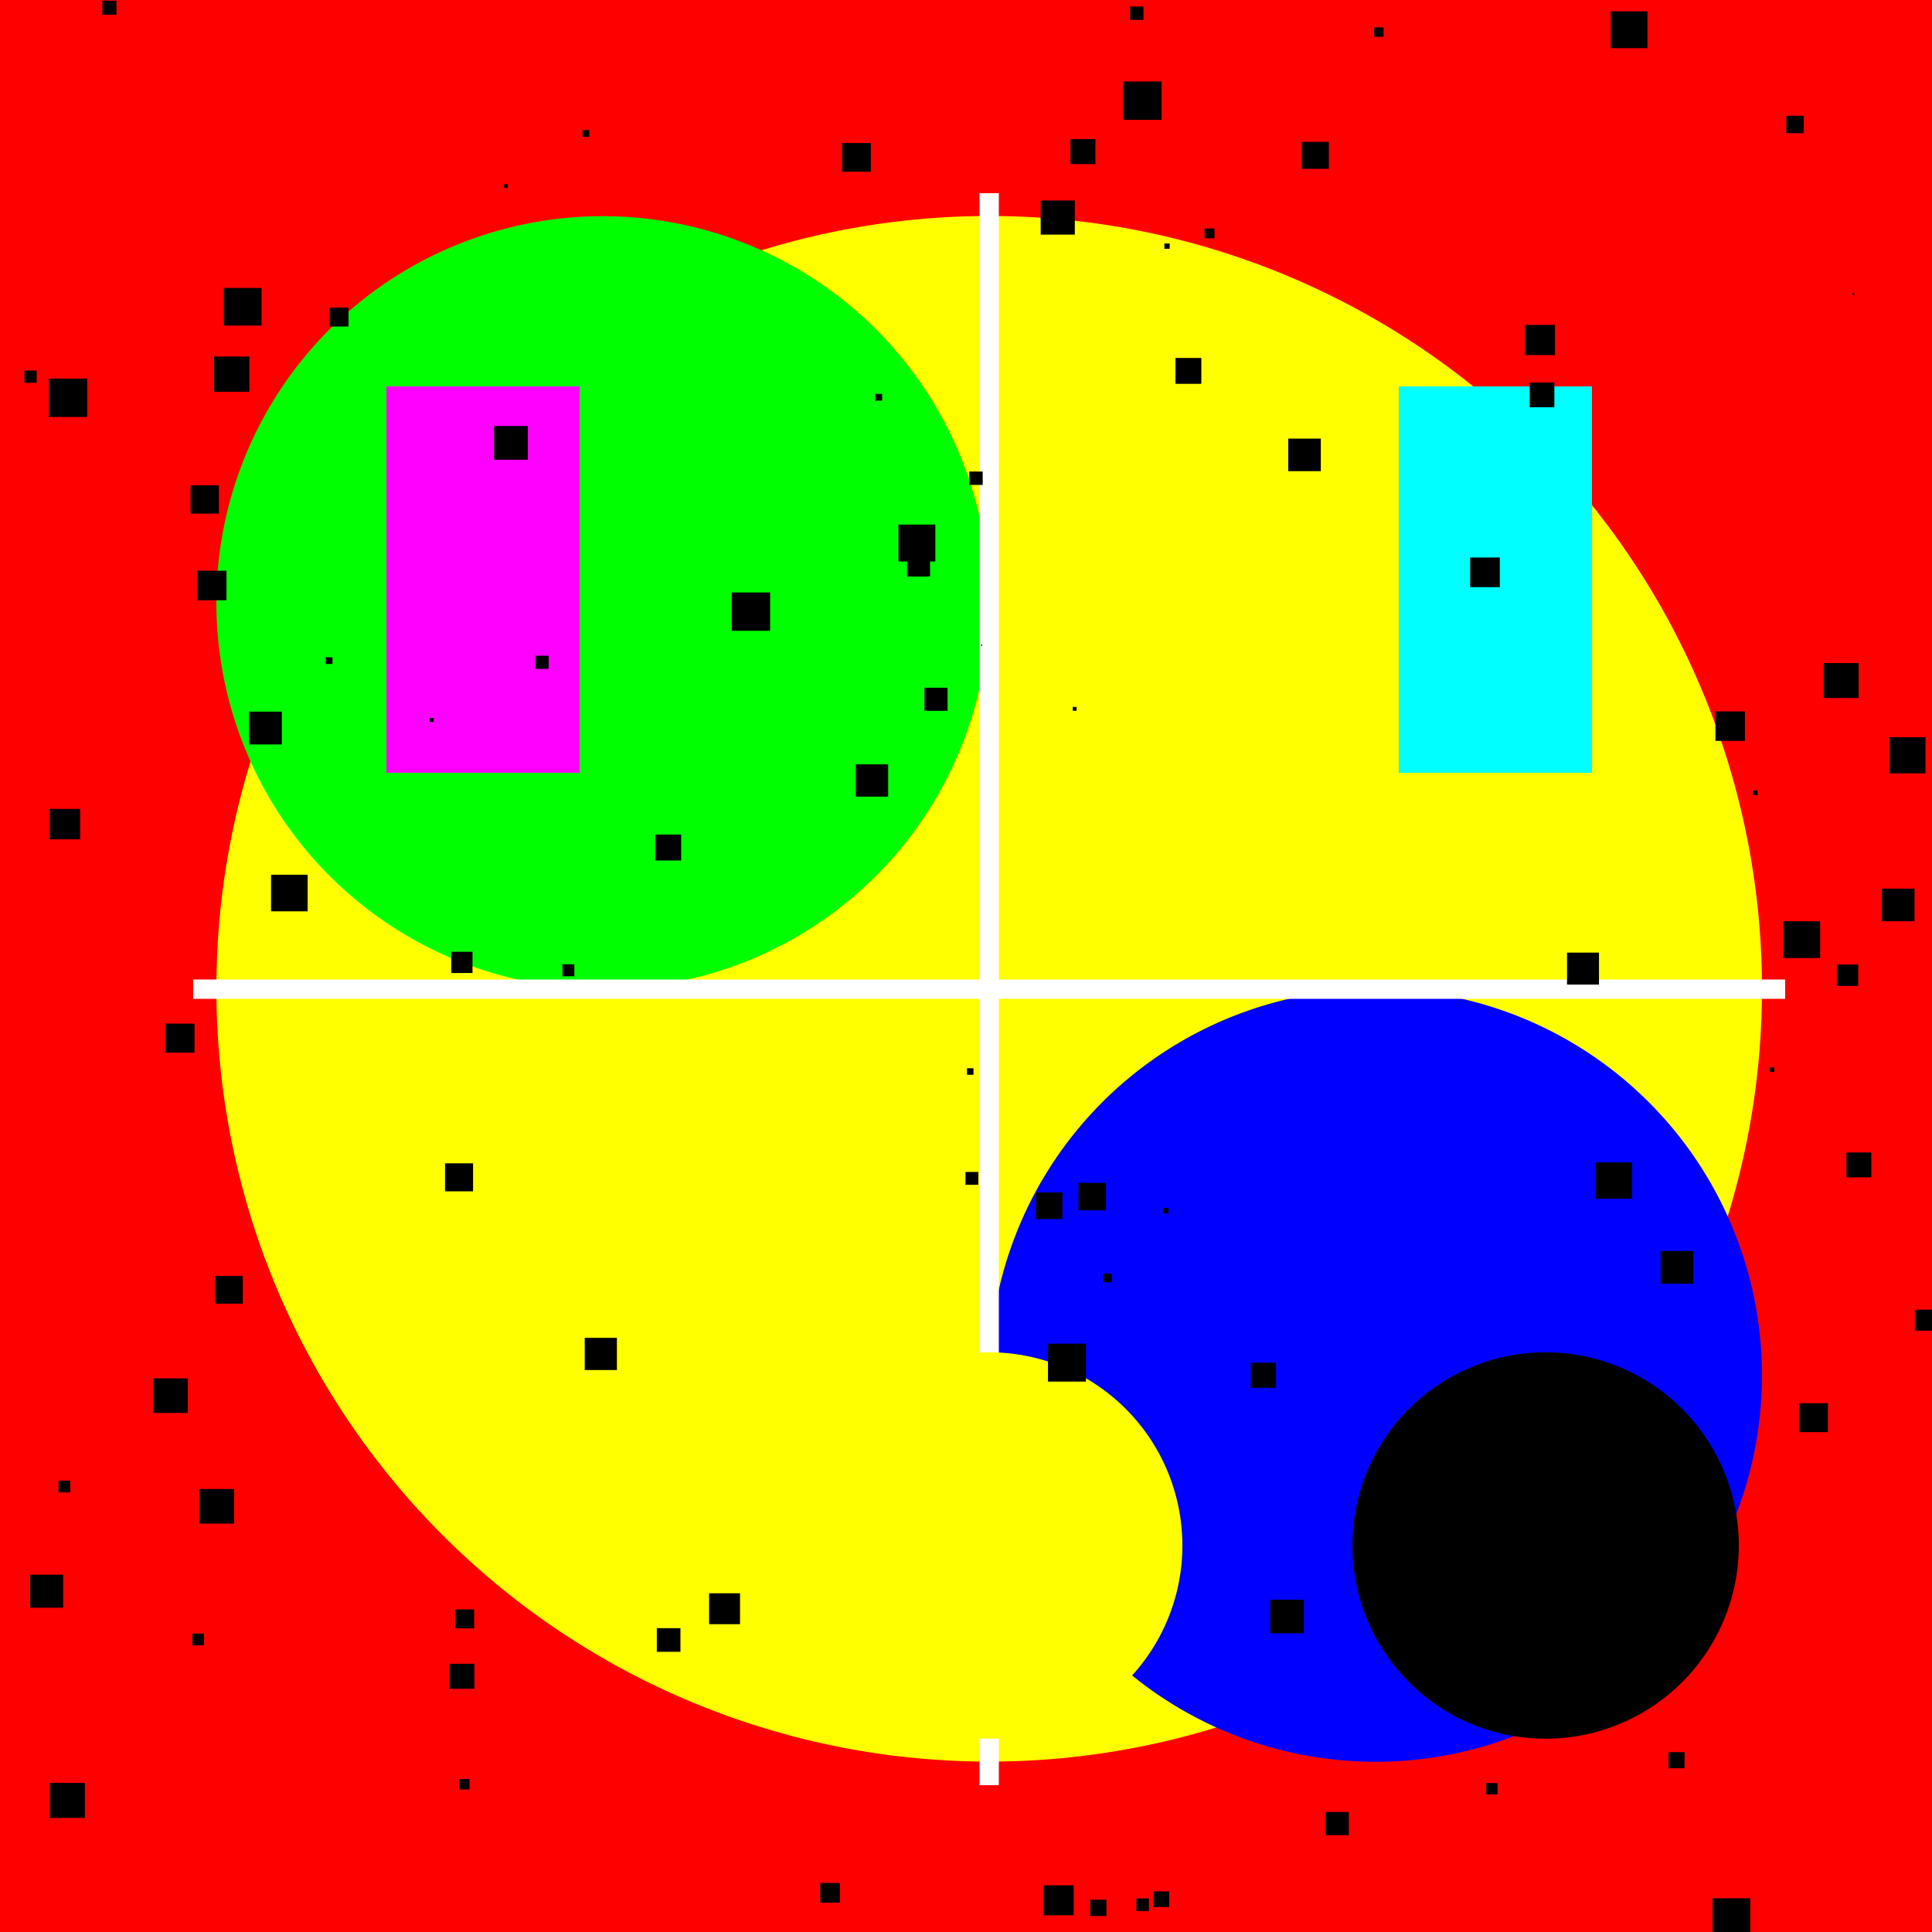 <!--

Generated by DrawGPT.
Free, open source, AI generated images in SVG, PNG, and HTML Canvas format.
https://drawgpt.ai

Created: 2023-11-06T16:02:56.896Z
Link: https://drawgpt.ai/prompt/117682/

-->
<svg xmlns="http://www.w3.org/2000/svg" xmlns:xlink="http://www.w3.org/1999/xlink" width="500" height="500"><defs/><g><rect fill="rgb(255, 0, 0)" stroke="none" x="0" y="0" width="512" height="512"/><path fill="rgb(255, 255, 0)" stroke="none" paint-order="stroke fill markers" d=" M 456 256 A 200 200 0 1 1 456 255.8"/><path fill="rgb(0, 255, 0)" stroke="none" paint-order="stroke fill markers" d=" M 256 156 A 100 100 0 1 1 256 155.9"/><path fill="rgb(0, 0, 255)" stroke="none" paint-order="stroke fill markers" d=" M 456 356 A 100 100 0 1 1 456 355.9"/><path fill="none" stroke="rgb(255, 255, 255)" paint-order="fill stroke markers" d=" M 50 256 L 462 256" stroke-miterlimit="10" stroke-width="5" stroke-dasharray=""/><path fill="none" stroke="rgb(255, 255, 255)" paint-order="fill stroke markers" d=" M 256 50 L 256 462" stroke-miterlimit="10" stroke-width="5" stroke-dasharray=""/><rect fill="rgb(255, 0, 255)" stroke="none" x="100" y="100" width="50" height="100"/><rect fill="rgb(0, 255, 255)" stroke="none" x="362" y="100" width="50" height="100"/><path fill="rgb(255, 255, 0)" stroke="none" paint-order="stroke fill markers" d=" M 306 400 A 50 50 0 1 1 306 399.95"/><path fill="rgb(0, 0, 0)" stroke="none" paint-order="stroke fill markers" d=" M 450 400 A 50 50 0 1 1 450 399.95"/><rect fill="rgb(0, 0, 0)" stroke="none" x="268.078" y="308.605" width="6.885" height="6.885"/><rect fill="rgb(0, 0, 0)" stroke="none" x="301" y="312.608" width="1.407" height="1.407"/><rect fill="rgb(0, 0, 0)" stroke="none" x="169.569" y="215.977" width="6.714" height="6.714"/><rect fill="rgb(0, 0, 0)" stroke="none" x="311.772" y="59.127" width="2.544" height="2.544"/><rect fill="rgb(0, 0, 0)" stroke="none" x="384.633" y="461.45" width="2.925" height="2.925"/><rect fill="rgb(0, 0, 0)" stroke="none" x="12.877" y="209.348" width="7.869" height="7.869"/><rect fill="rgb(0, 0, 0)" stroke="none" x="85.312" y="79.612" width="4.889" height="4.889"/><rect fill="rgb(0, 0, 0)" stroke="none" x="458.029" y="276.254" width="1.166" height="1.166"/><rect fill="rgb(0, 0, 0)" stroke="none" x="183.515" y="412.336" width="8.002" height="8.002"/><rect fill="rgb(0, 0, 0)" stroke="none" x="431.792" y="453.455" width="4.172" height="4.172"/><rect fill="rgb(0, 0, 0)" stroke="none" x="138.581" y="169.697" width="3.408" height="3.408"/><rect fill="rgb(0, 0, 0)" stroke="none" x="416.824" y="2.933" width="9.537" height="9.537"/><rect fill="rgb(0, 0, 0)" stroke="none" x="395.887" y="99.009" width="6.383" height="6.383"/><rect fill="rgb(0, 0, 0)" stroke="none" x="277.028" y="36.004" width="6.456" height="6.456"/><rect fill="rgb(0, 0, 0)" stroke="none" x="150.758" y="33.658" width="1.74" height="1.74"/><rect fill="rgb(0, 0, 0)" stroke="none" x="282.141" y="491.649" width="4.203" height="4.203"/><rect fill="rgb(0, 0, 0)" stroke="none" x="495.57" y="338.945" width="5.435" height="5.435"/><rect fill="rgb(0, 0, 0)" stroke="none" x="475.371" y="249.635" width="5.523" height="5.523"/><rect fill="rgb(0, 0, 0)" stroke="none" x="232.512" y="135.763" width="9.55" height="9.55"/><rect fill="rgb(0, 0, 0)" stroke="none" x="12.928" y="461.415" width="9.06" height="9.06"/><rect fill="rgb(0, 0, 0)" stroke="none" x="279.084" y="306.124" width="7.106" height="7.106"/><rect fill="rgb(0, 0, 0)" stroke="none" x="226.537" y="101.934" width="1.764" height="1.764"/><rect fill="rgb(0, 0, 0)" stroke="none" x="130.436" y="47.644" width="0.945" height="0.945"/><rect fill="rgb(0, 0, 0)" stroke="none" x="488.96" y="190.791" width="9.352" height="9.352"/><rect fill="rgb(0, 0, 0)" stroke="none" x="271.221" y="347.734" width="9.823" height="9.823"/><rect fill="rgb(0, 0, 0)" stroke="none" x="151.325" y="346.233" width="8.328" height="8.328"/><rect fill="rgb(0, 0, 0)" stroke="none" x="239.247" y="177.982" width="5.98" height="5.98"/><rect fill="rgb(0, 0, 0)" stroke="none" x="376.28" y="387.985" width="2.964" height="2.964"/><rect fill="rgb(0, 0, 0)" stroke="none" x="217.944" y="37.018" width="7.424" height="7.424"/><rect fill="rgb(0, 0, 0)" stroke="none" x="116.785" y="246.316" width="5.497" height="5.497"/><rect fill="rgb(0, 0, 0)" stroke="none" x="145.55" y="249.56" width="3.097" height="3.097"/><rect fill="rgb(0, 0, 0)" stroke="none" x="250.857" y="122.031" width="3.464" height="3.464"/><rect fill="rgb(0, 0, 0)" stroke="none" x="285.509" y="329.627" width="2.221" height="2.221"/><rect fill="rgb(0, 0, 0)" stroke="none" x="212.277" y="487.305" width="5.092" height="5.092"/><rect fill="rgb(0, 0, 0)" stroke="none" x="511.385" y="399.006" width="5.796" height="5.796"/><rect fill="rgb(0, 0, 0)" stroke="none" x="465.577" y="363.15" width="7.488" height="7.488"/><rect fill="rgb(0, 0, 0)" stroke="none" x="336.917" y="36.704" width="6.992" height="6.992"/><rect fill="rgb(0, 0, 0)" stroke="none" x="412.989" y="300.826" width="9.413" height="9.413"/><rect fill="rgb(0, 0, 0)" stroke="none" x="479.385" y="75.825" width="0.488" height="0.488"/><rect fill="rgb(0, 0, 0)" stroke="none" x="453.666" y="204.57" width="1.21" height="1.21"/><rect fill="rgb(0, 0, 0)" stroke="none" x="477.862" y="298.257" width="6.436" height="6.436"/><rect fill="rgb(0, 0, 0)" stroke="none" x="269.33" y="51.891" width="8.83" height="8.83"/><rect fill="rgb(0, 0, 0)" stroke="none" x="15.143" y="383.178" width="3.053" height="3.053"/><rect fill="rgb(0, 0, 0)" stroke="none" x="250.255" y="276.464" width="1.684" height="1.684"/><rect fill="rgb(0, 0, 0)" stroke="none" x="39.635" y="356.724" width="8.95" height="8.95"/><rect fill="rgb(0, 0, 0)" stroke="none" x="270.107" y="487.914" width="7.759" height="7.759"/><rect fill="rgb(0, 0, 0)" stroke="none" x="7.803" y="407.532" width="8.547" height="8.547"/><rect fill="rgb(0, 0, 0)" stroke="none" x="507.345" y="406.749" width="6.909" height="6.909"/><rect fill="rgb(0, 0, 0)" stroke="none" x="50.985" y="147.711" width="7.633" height="7.633"/><rect fill="rgb(0, 0, 0)" stroke="none" x="249.867" y="303.299" width="3.324" height="3.324"/><rect fill="rgb(0, 0, 0)" stroke="none" x="394.628" y="84.091" width="7.798" height="7.798"/><rect fill="rgb(0, 0, 0)" stroke="none" x="290.684" y="21.084" width="9.936" height="9.936"/><rect fill="rgb(0, 0, 0)" stroke="none" x="333.402" y="113.51" width="8.424" height="8.424"/><rect fill="rgb(0, 0, 0)" stroke="none" x="64.448" y="184.17" width="8.494" height="8.494"/><rect fill="rgb(0, 0, 0)" stroke="none" x="355.645" y="7.094" width="2.419" height="2.419"/><rect fill="rgb(0, 0, 0)" stroke="none" x="118.831" y="460.424" width="2.691" height="2.691"/><rect fill="rgb(0, 0, 0)" stroke="none" x="26.497" y="0.175" width="3.64" height="3.64"/><rect fill="rgb(0, 0, 0)" stroke="none" x="292.463" y="1.67" width="3.466" height="3.466"/><rect fill="rgb(0, 0, 0)" stroke="none" x="12.644" y="97.981" width="9.931" height="9.931"/><rect fill="rgb(0, 0, 0)" stroke="none" x="127.876" y="110.243" width="8.73" height="8.73"/><rect fill="rgb(0, 0, 0)" stroke="none" x="304.21" y="92.641" width="6.692" height="6.692"/><rect fill="rgb(0, 0, 0)" stroke="none" x="70.148" y="226.381" width="9.471" height="9.471"/><rect fill="rgb(0, 0, 0)" stroke="none" x="169.984" y="421.372" width="6.112" height="6.112"/><rect fill="rgb(0, 0, 0)" stroke="none" x="116.291" y="430.581" width="6.478" height="6.478"/><rect fill="rgb(0, 0, 0)" stroke="none" x="443.212" y="491.275" width="9.766" height="9.766"/><rect fill="rgb(0, 0, 0)" stroke="none" x="323.711" y="352.685" width="6.479" height="6.479"/><rect fill="rgb(0, 0, 0)" stroke="none" x="461.534" y="238.422" width="9.52" height="9.52"/><rect fill="rgb(0, 0, 0)" stroke="none" x="294.087" y="491.317" width="3.253" height="3.253"/><rect fill="rgb(0, 0, 0)" stroke="none" x="429.768" y="323.752" width="8.478" height="8.478"/><rect fill="rgb(0, 0, 0)" stroke="none" x="380.483" y="144.286" width="7.67" height="7.67"/><rect fill="rgb(0, 0, 0)" stroke="none" x="359.947" y="381.355" width="8.006" height="8.006"/><rect fill="rgb(0, 0, 0)" stroke="none" x="462.29" y="29.959" width="4.503" height="4.503"/><rect fill="rgb(0, 0, 0)" stroke="none" x="84.313" y="170.099" width="1.74" height="1.74"/><rect fill="rgb(0, 0, 0)" stroke="none" x="117.818" y="416.524" width="4.889" height="4.889"/><rect fill="rgb(0, 0, 0)" stroke="none" x="42.828" y="264.911" width="7.516" height="7.516"/><rect fill="rgb(0, 0, 0)" stroke="none" x="49.757" y="422.785" width="3.018" height="3.018"/><rect fill="rgb(0, 0, 0)" stroke="none" x="277.618" y="182.95" width="0.995" height="0.995"/><rect fill="rgb(0, 0, 0)" stroke="none" x="507.839" y="96.944" width="8.142" height="8.142"/><rect fill="rgb(0, 0, 0)" stroke="none" x="510.361" y="506.468" width="7.37" height="7.37"/><rect fill="rgb(0, 0, 0)" stroke="none" x="510.741" y="248.36" width="2.684" height="2.684"/><rect fill="rgb(0, 0, 0)" stroke="none" x="55.653" y="330.204" width="7.181" height="7.181"/><rect fill="rgb(0, 0, 0)" stroke="none" x="49.322" y="125.599" width="7.324" height="7.324"/><rect fill="rgb(0, 0, 0)" stroke="none" x="57.953" y="74.517" width="9.74" height="9.74"/><rect fill="rgb(0, 0, 0)" stroke="none" x="405.547" y="246.536" width="8.269" height="8.269"/><rect fill="rgb(0, 0, 0)" stroke="none" x="328.747" y="414.009" width="8.671" height="8.671"/><rect fill="rgb(0, 0, 0)" stroke="none" x="55.408" y="92.262" width="9.124" height="9.124"/><rect fill="rgb(0, 0, 0)" stroke="none" x="487.043" y="229.976" width="8.441" height="8.441"/><rect fill="rgb(0, 0, 0)" stroke="none" x="6.32" y="95.9" width="3.169" height="3.169"/><rect fill="rgb(0, 0, 0)" stroke="none" x="253.896" y="166.82" width="0.306" height="0.306"/><rect fill="rgb(0, 0, 0)" stroke="none" x="115.18" y="301.066" width="7.25" height="7.25"/><rect fill="rgb(0, 0, 0)" stroke="none" x="343.072" y="468.933" width="6.006" height="6.006"/><rect fill="rgb(0, 0, 0)" stroke="none" x="298.562" y="489.485" width="4.033" height="4.033"/><rect fill="rgb(0, 0, 0)" stroke="none" x="234.745" y="143.254" width="5.954" height="5.954"/><rect fill="rgb(0, 0, 0)" stroke="none" x="111.229" y="185.815" width="1.031" height="1.031"/><rect fill="rgb(0, 0, 0)" stroke="none" x="51.628" y="385.354" width="8.953" height="8.953"/><rect fill="rgb(0, 0, 0)" stroke="none" x="443.952" y="184.111" width="7.63" height="7.63"/><rect fill="rgb(0, 0, 0)" stroke="none" x="301.334" y="63.01" width="1.378" height="1.378"/><rect fill="rgb(0, 0, 0)" stroke="none" x="471.996" y="171.606" width="9.036" height="9.036"/><rect fill="rgb(0, 0, 0)" stroke="none" x="221.496" y="197.808" width="8.358" height="8.358"/><rect fill="rgb(0, 0, 0)" stroke="none" x="189.385" y="153.327" width="9.924" height="9.924"/></g></svg>
